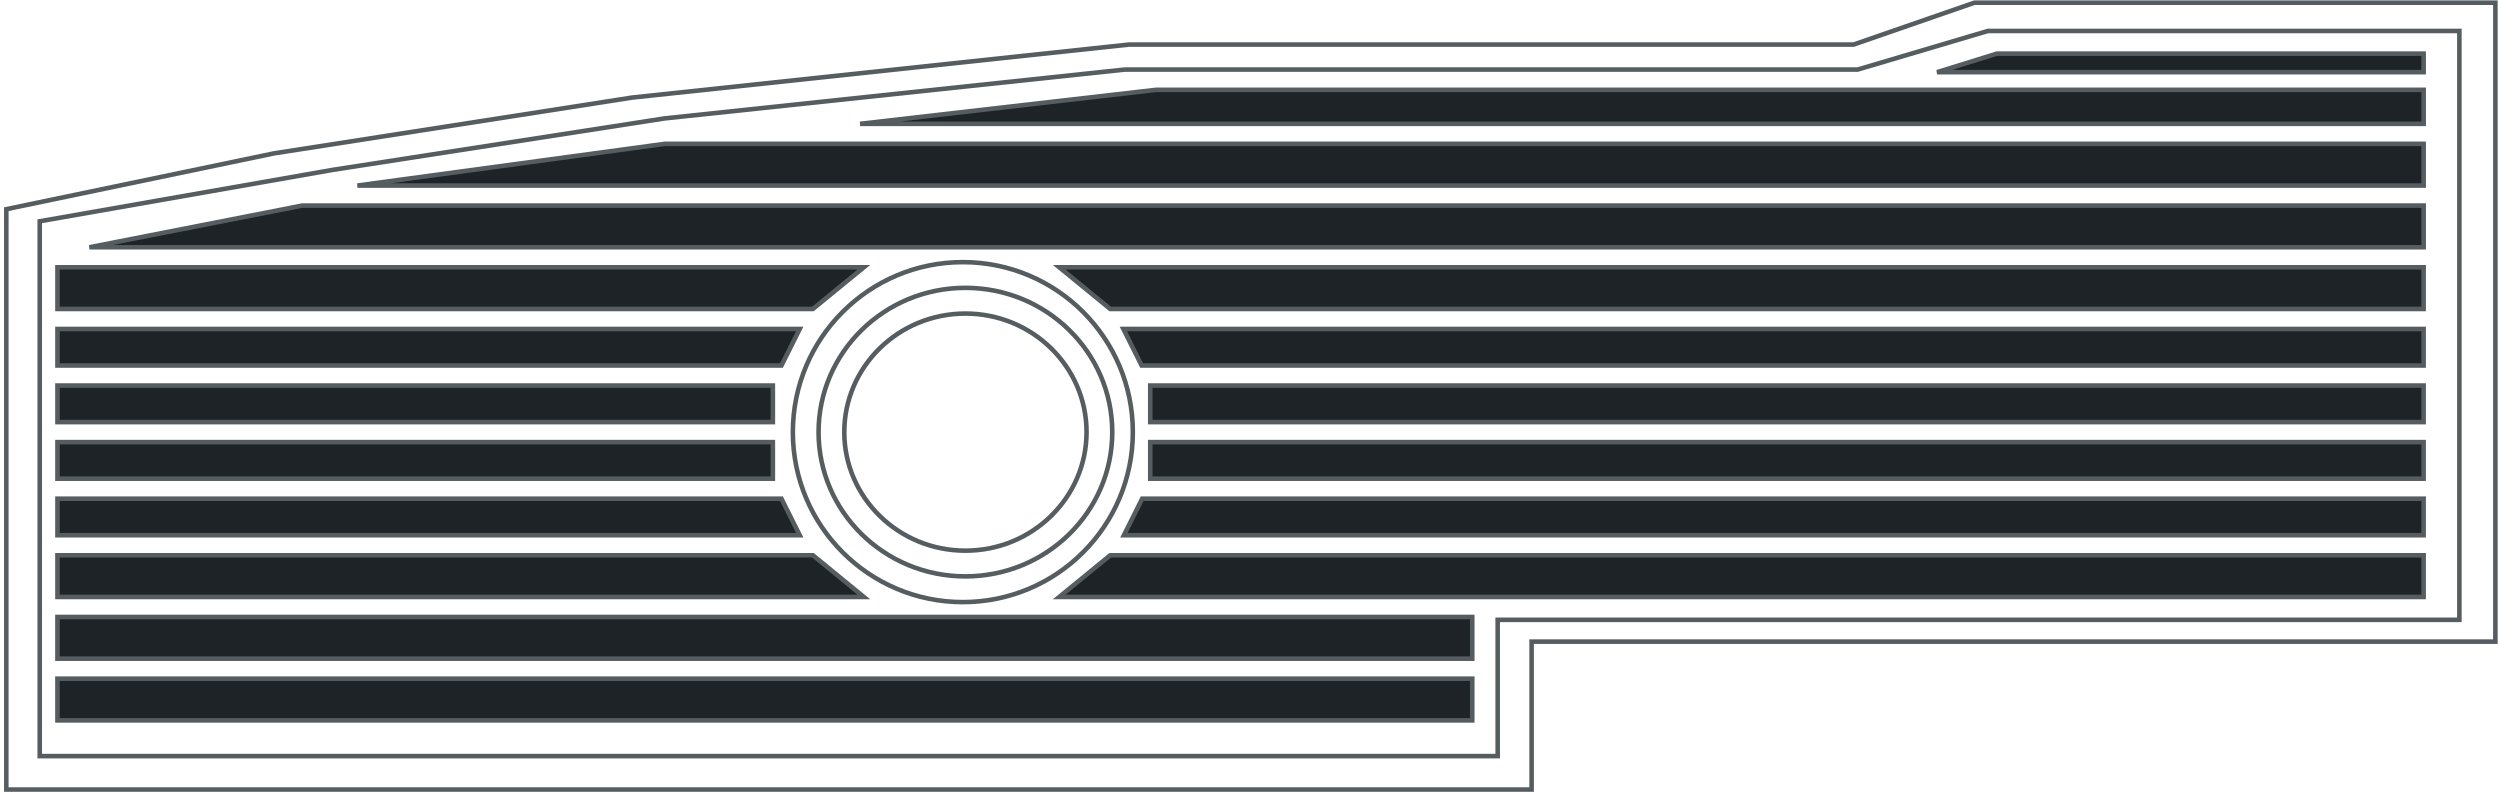 <?xml version="1.0" encoding="UTF-8"?> <svg xmlns="http://www.w3.org/2000/svg" width="546" height="173" viewBox="0 0 546 173" fill="none"><rect x="12.545" y="148.225" width="308.994" height="9.108" fill="#1D2327" stroke="#565D61"></rect><rect x="12.545" y="134.747" width="308.994" height="9.108" fill="#1D2327" stroke="#565D61"></rect><path d="M145.176 31.415L78.06 40.524H529.326V31.415H145.176Z" fill="#1D2327" stroke="#565D61"></path><path d="M252.436 19.622L187.846 27.046H529.329V19.622H252.436Z" fill="#1D2327" stroke="#565D61"></path><path d="M436.118 11.71L423.054 15.765H529.326V11.71H436.118Z" fill="#1D2327" stroke="#565D61"></path><path d="M66.008 44.894L19.53 54.002H529.327V44.894H66.008Z" fill="#1D2327" stroke="#565D61"></path><path d="M12.549 121.268H177.537L188.67 130.377H12.549V121.268Z" fill="#1D2327" stroke="#565D61"></path><path d="M12.549 108.914H170.668L174.66 116.899H12.549V108.914Z" fill="#1D2327" stroke="#565D61"></path><rect x="12.549" y="96.559" width="156.243" height="7.985" fill="#1D2327" stroke="#565D61"></rect><path d="M12.549 67.479H177.537L188.67 58.371H12.549V67.479Z" fill="#1D2327" stroke="#565D61"></path><path d="M12.549 79.834H170.668L174.66 71.849H12.549V79.834Z" fill="#1D2327" stroke="#565D61"></path><rect x="0.5" y="-0.5" width="156.243" height="7.985" transform="matrix(1 0 0 -1 12.049 91.689)" fill="#1D2327" stroke="#565D61"></rect><path d="M529.32 121.268H242.468L231.336 130.377H529.32V121.268Z" fill="#1D2327" stroke="#565D61"></path><path d="M529.32 108.914H249.452L245.459 116.899H529.32V108.914Z" fill="#1D2327" stroke="#565D61"></path><path d="M529.318 96.559H251.212V104.544H529.318V96.559Z" fill="#1D2327" stroke="#565D61"></path><path d="M529.32 67.479H242.468L231.336 58.371H529.32V67.479Z" fill="#1D2327" stroke="#565D61"></path><path d="M529.32 79.834H249.337L245.345 71.849H529.32V79.834Z" fill="#1D2327" stroke="#565D61"></path><path d="M529.318 92.189H251.212V84.204H529.318V92.189Z" fill="#1D2327" stroke="#565D61"></path><path d="M237.303 94.374C237.303 108.665 225.468 120.268 210.847 120.268C196.225 120.268 184.391 108.665 184.391 94.374C184.391 80.083 196.225 68.48 210.847 68.48C225.468 68.48 237.303 80.083 237.303 94.374Z" stroke="#565D61"></path><path d="M242.919 94.374C242.919 111.768 228.568 125.884 210.847 125.884C193.126 125.884 178.775 111.768 178.775 94.374C178.775 76.98 193.126 62.864 210.847 62.864C228.568 62.864 242.919 76.98 242.919 94.374Z" stroke="#565D61"></path><circle cx="210.286" cy="94.375" r="37.126" stroke="#565D61"></circle><path d="M8.678 165.134V48.325L72.698 37.093L145.142 25.861L245.666 15.191H327.095H405.717L434.137 6.767H537.127V135.37H327.095V165.134H8.678Z" stroke="#565D61"></path><path d="M1.377 172.434V45.684L59.831 33.496L138.049 21.309L246.584 9.731H334.504H404.824L431.206 0.59H544.989V140.137L334.504 140.137V172.434H1.377Z" stroke="#565D61"></path></svg> 